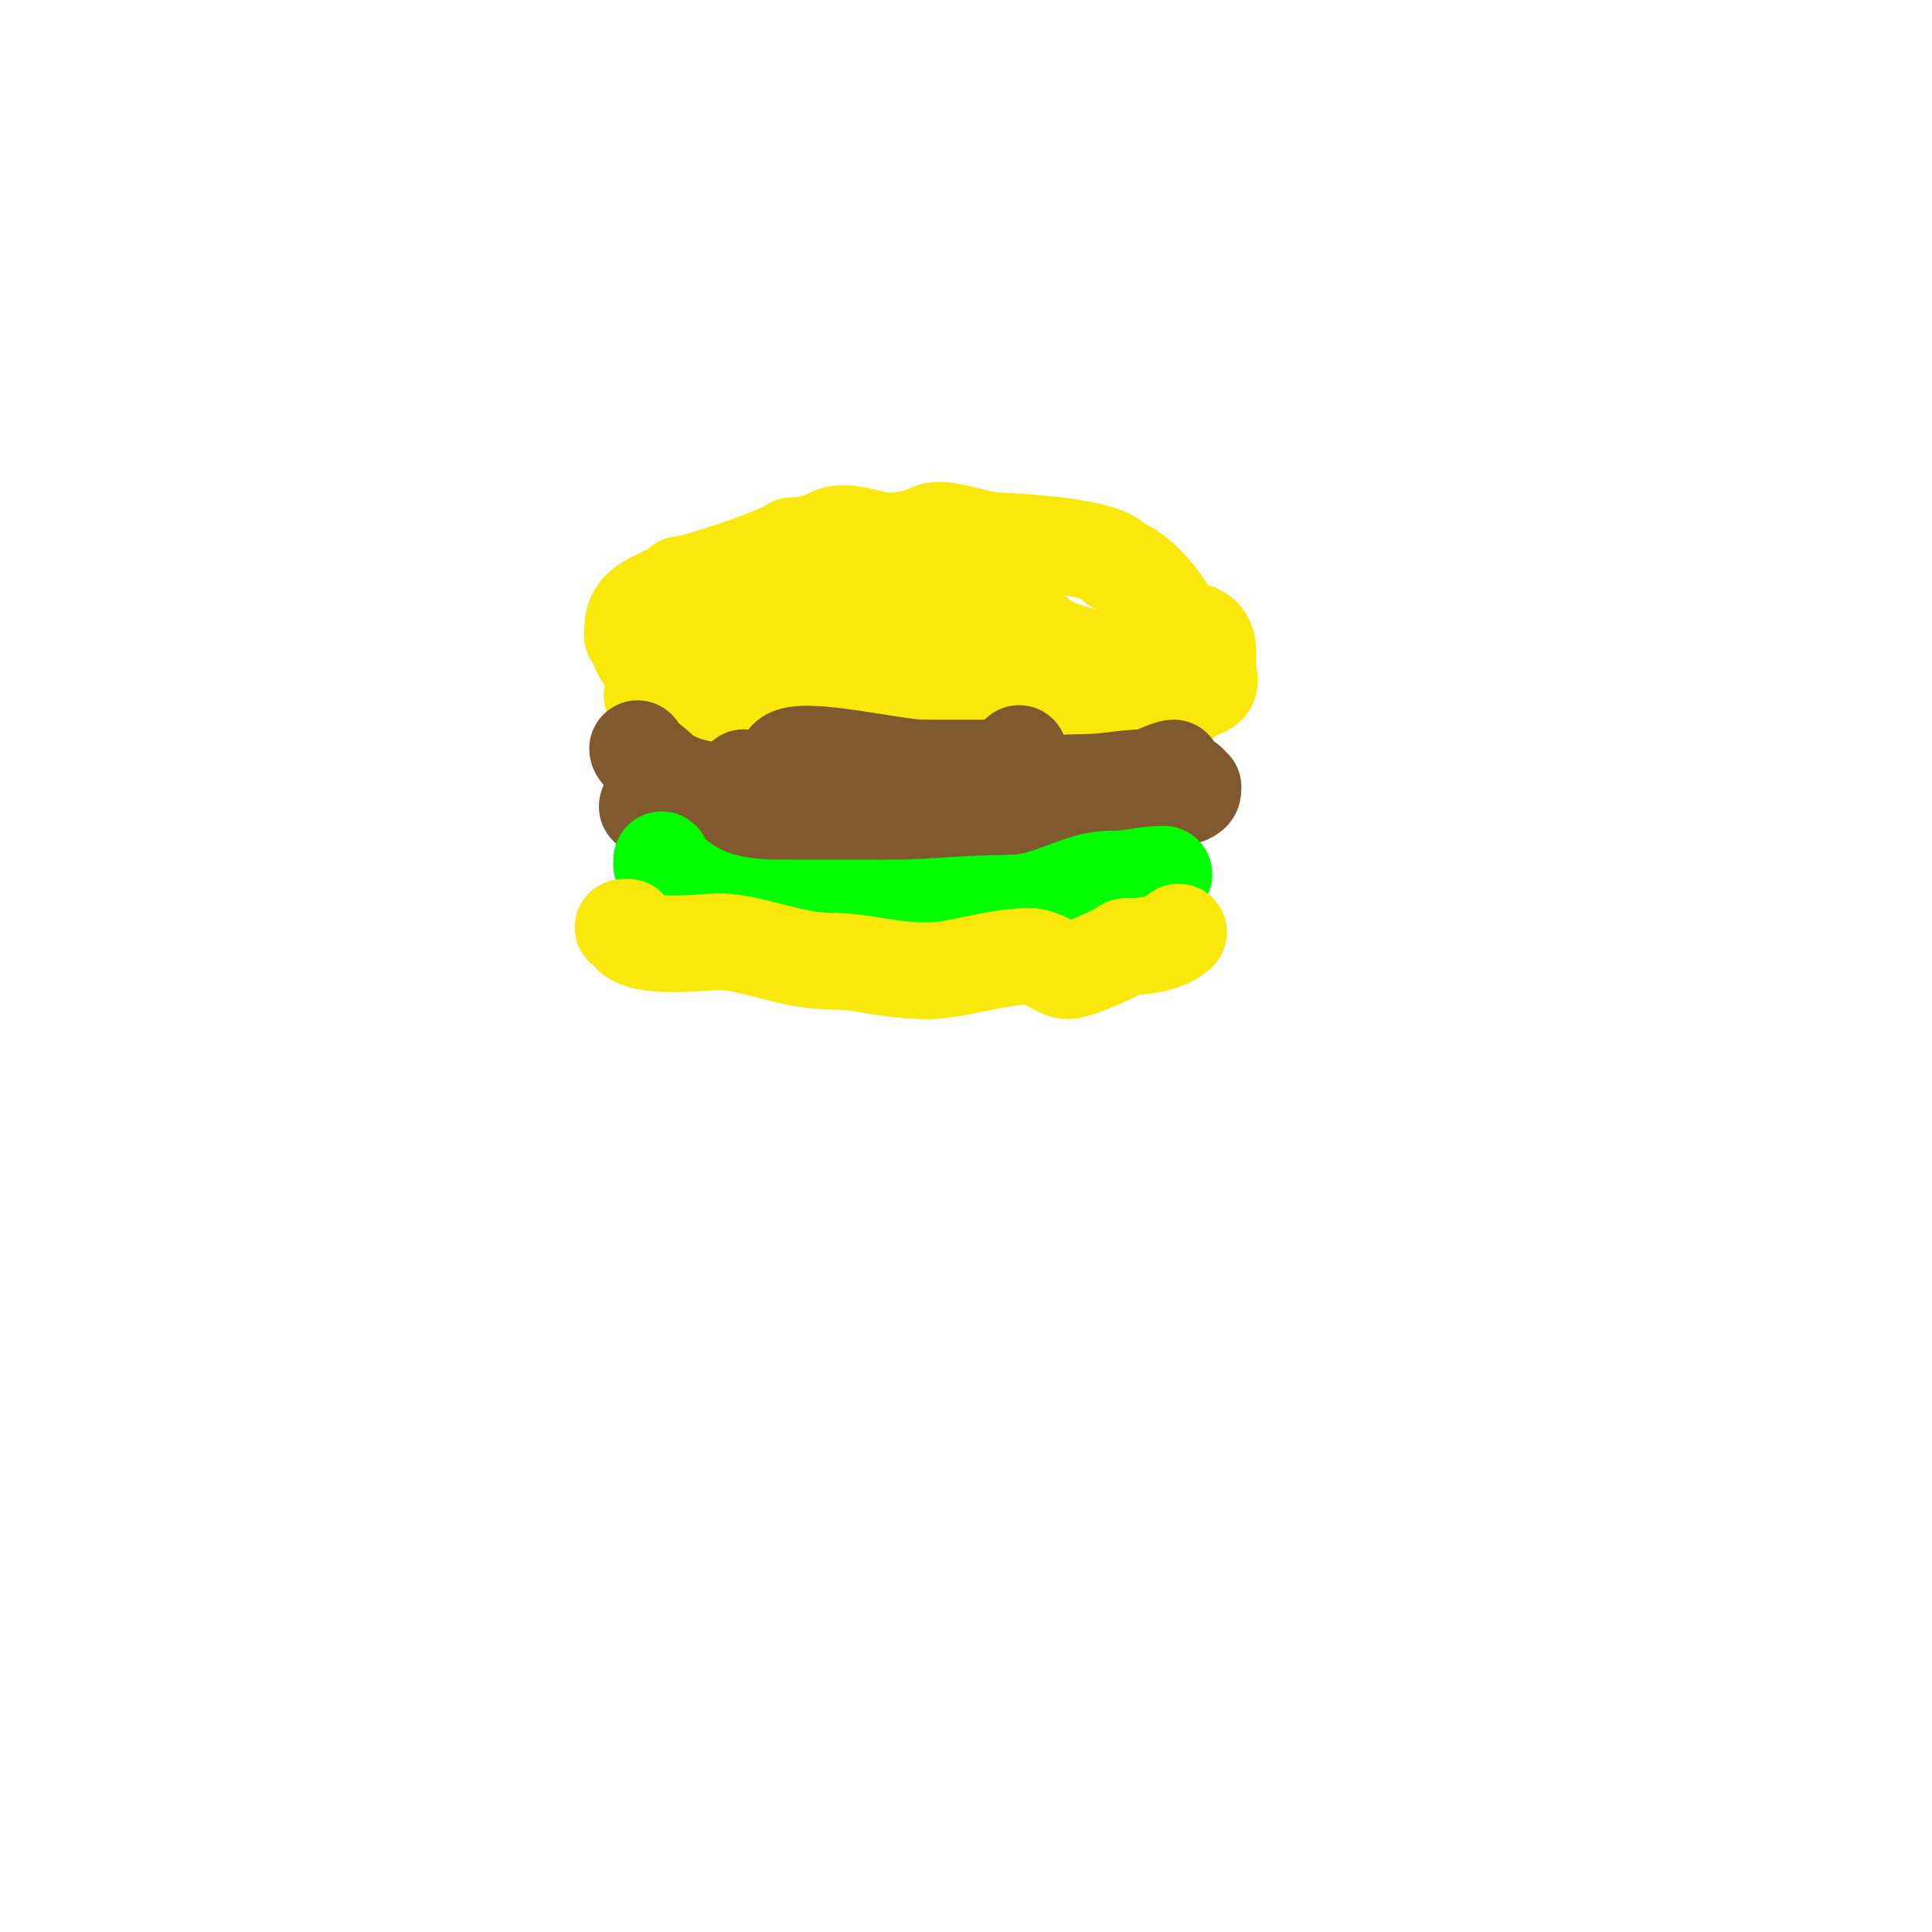 <svg viewBox='0 0 400 400' version='1.1' xmlns='http://www.w3.org/2000/svg' xmlns:xlink='http://www.w3.org/1999/xlink'><g fill='none' stroke='#fae80b' stroke-width='20' stroke-linecap='round' stroke-linejoin='round'><path d='M135,144c10.132,5.066 27.118,2.088 38,1'/><path d='M173,145c16.395,0 33.849,-3.23 50,0c6.229,1.246 13.564,5.436 18,1'/><path d='M241,146c0,-1.988 7.385,-2.385 9,-4c0.943,-0.943 0,-2.667 0,-4c0,-2.52 0.756,-5.622 -2,-7c-1.905,-0.952 -3.202,0.798 -5,-1'/><path d='M243,130c0,-3.265 -7.934,-13 -12,-13'/><path d='M231,117c0,-3.646 -20.266,-5 -25,-5'/><path d='M206,112c-2.427,0 -10.824,-3.088 -13,-2c-2.462,1.231 -6.057,2 -9,2'/><path d='M184,112c-3.753,0 -8.673,-2.664 -12,-1c-2.434,1.217 -5.067,2 -8,2'/><path d='M164,113c-1.654,1.654 -20.334,8 -23,8'/><path d='M141,121c-3.088,3.088 -10,3.206 -10,9c0,1.333 -0.567,2 1,2'/><path d='M132,132c0,10.089 17.995,8 25,8'/><path d='M157,140c5.182,0 11.704,-2.852 16,-5c4.923,-2.461 13.876,2 19,2'/><path d='M192,137c2.532,0 8.24,4.248 12,5c8.763,1.753 20.109,3 29,3c4.524,0 14,1.953 14,-3'/><path d='M247,142c-4.978,-4.978 -25.912,-3.912 -33,-11'/><path d='M214,131c-1.547,0 -5.563,-4.563 -7,-6c-3.057,-3.057 -10.692,-2 -15,-2'/><path d='M192,123c0,2.907 -9,-0.907 -9,2'/><path d='M183,125c-1.338,0 -1.46,1.23 -3,2c-2.97,1.485 -14.956,1 -18,1'/><path d='M162,128c-2.924,1.462 -5.983,2.991 -8,4c-4.394,2.197 0.041,-2.26 3,-3c4.094,-1.024 5.798,1 9,1'/><path d='M166,130c4.606,4.606 17.461,5 24,5'/></g>
<g fill='none' stroke='#81592f' stroke-width='20' stroke-linecap='round' stroke-linejoin='round'><path d='M132,155c0,1.048 2.827,2.827 4,4'/><path d='M136,159c6.218,6.218 19.452,5 26,5'/><path d='M162,164c9.801,0 20.593,1 31,1'/><path d='M193,165c1.659,-1.659 26.334,-3 31,-3'/><path d='M224,162c5.109,0 8.868,-1 13,-1'/><path d='M237,161c1.279,0 4.721,-2 6,-2'/><path d='M243,159'/><path d='M163,157c2.793,-2.793 22.335,2 28,2'/><path d='M191,159c3.627,0 9.147,0 14,0'/><path d='M205,159c2.135,0 6,-0.869 6,-3'/><path d='M154,161l5,5'/><path d='M159,166c2.716,1.358 3.474,3.474 5,5c4.219,4.219 15.496,-1 20,-1'/><path d='M184,170c5.757,-2.879 24.388,-3 30,-3'/><path d='M214,167c9.338,0 18.987,-2 27,-2'/><path d='M241,165c2.568,0 6,0.543 6,-2'/><path d='M247,163c0,2.438 -1,0.327 -1,-1'/><path d='M246,162c-2.821,0 -5.73,1 -8,1'/><path d='M238,163c-7.957,0 -14.33,3 -22,3'/><path d='M216,166c-1.049,1.049 -23.021,3 -26,3'/><path d='M190,169c-3.697,3.697 -21.995,1 -27,1'/><path d='M163,170c-7,0 -14,0 -21,0'/><path d='M142,170c-2.21,0 -8,-4.829 -8,-3'/></g>
<g fill='none' stroke='#00FF00' stroke-width='20' stroke-linecap='round' stroke-linejoin='round'><path d='M137,178l0,1'/><path d='M137,179c7.592,7.592 14.938,9 26,9'/><path d='M163,188c6.926,0 13.748,0 21,0'/><path d='M184,188c9.111,0 15.638,-1 25,-1'/><path d='M209,187c8.299,0 13.997,-5 21,-5'/><path d='M230,182c4.808,0 6.38,-1 11,-1'/></g>
<g fill='none' stroke='#fae80b' stroke-width='20' stroke-linecap='round' stroke-linejoin='round'><path d='M129,192l1,0'/><path d='M130,192c0,5.041 15.175,3 19,3'/><path d='M149,195c6.596,0 14.679,4 23,4'/><path d='M172,199c6.696,0 11.872,2 20,2'/><path d='M192,201c6.036,0 14.196,-3 21,-3'/><path d='M213,198c3.143,0 6.267,3 8,3c2.01,0 10.889,-3.889 12,-5'/><path d='M233,196c3.712,0 8.481,-0.481 11,-3'/><path d='M244,193l0,0'/></g>
</svg>